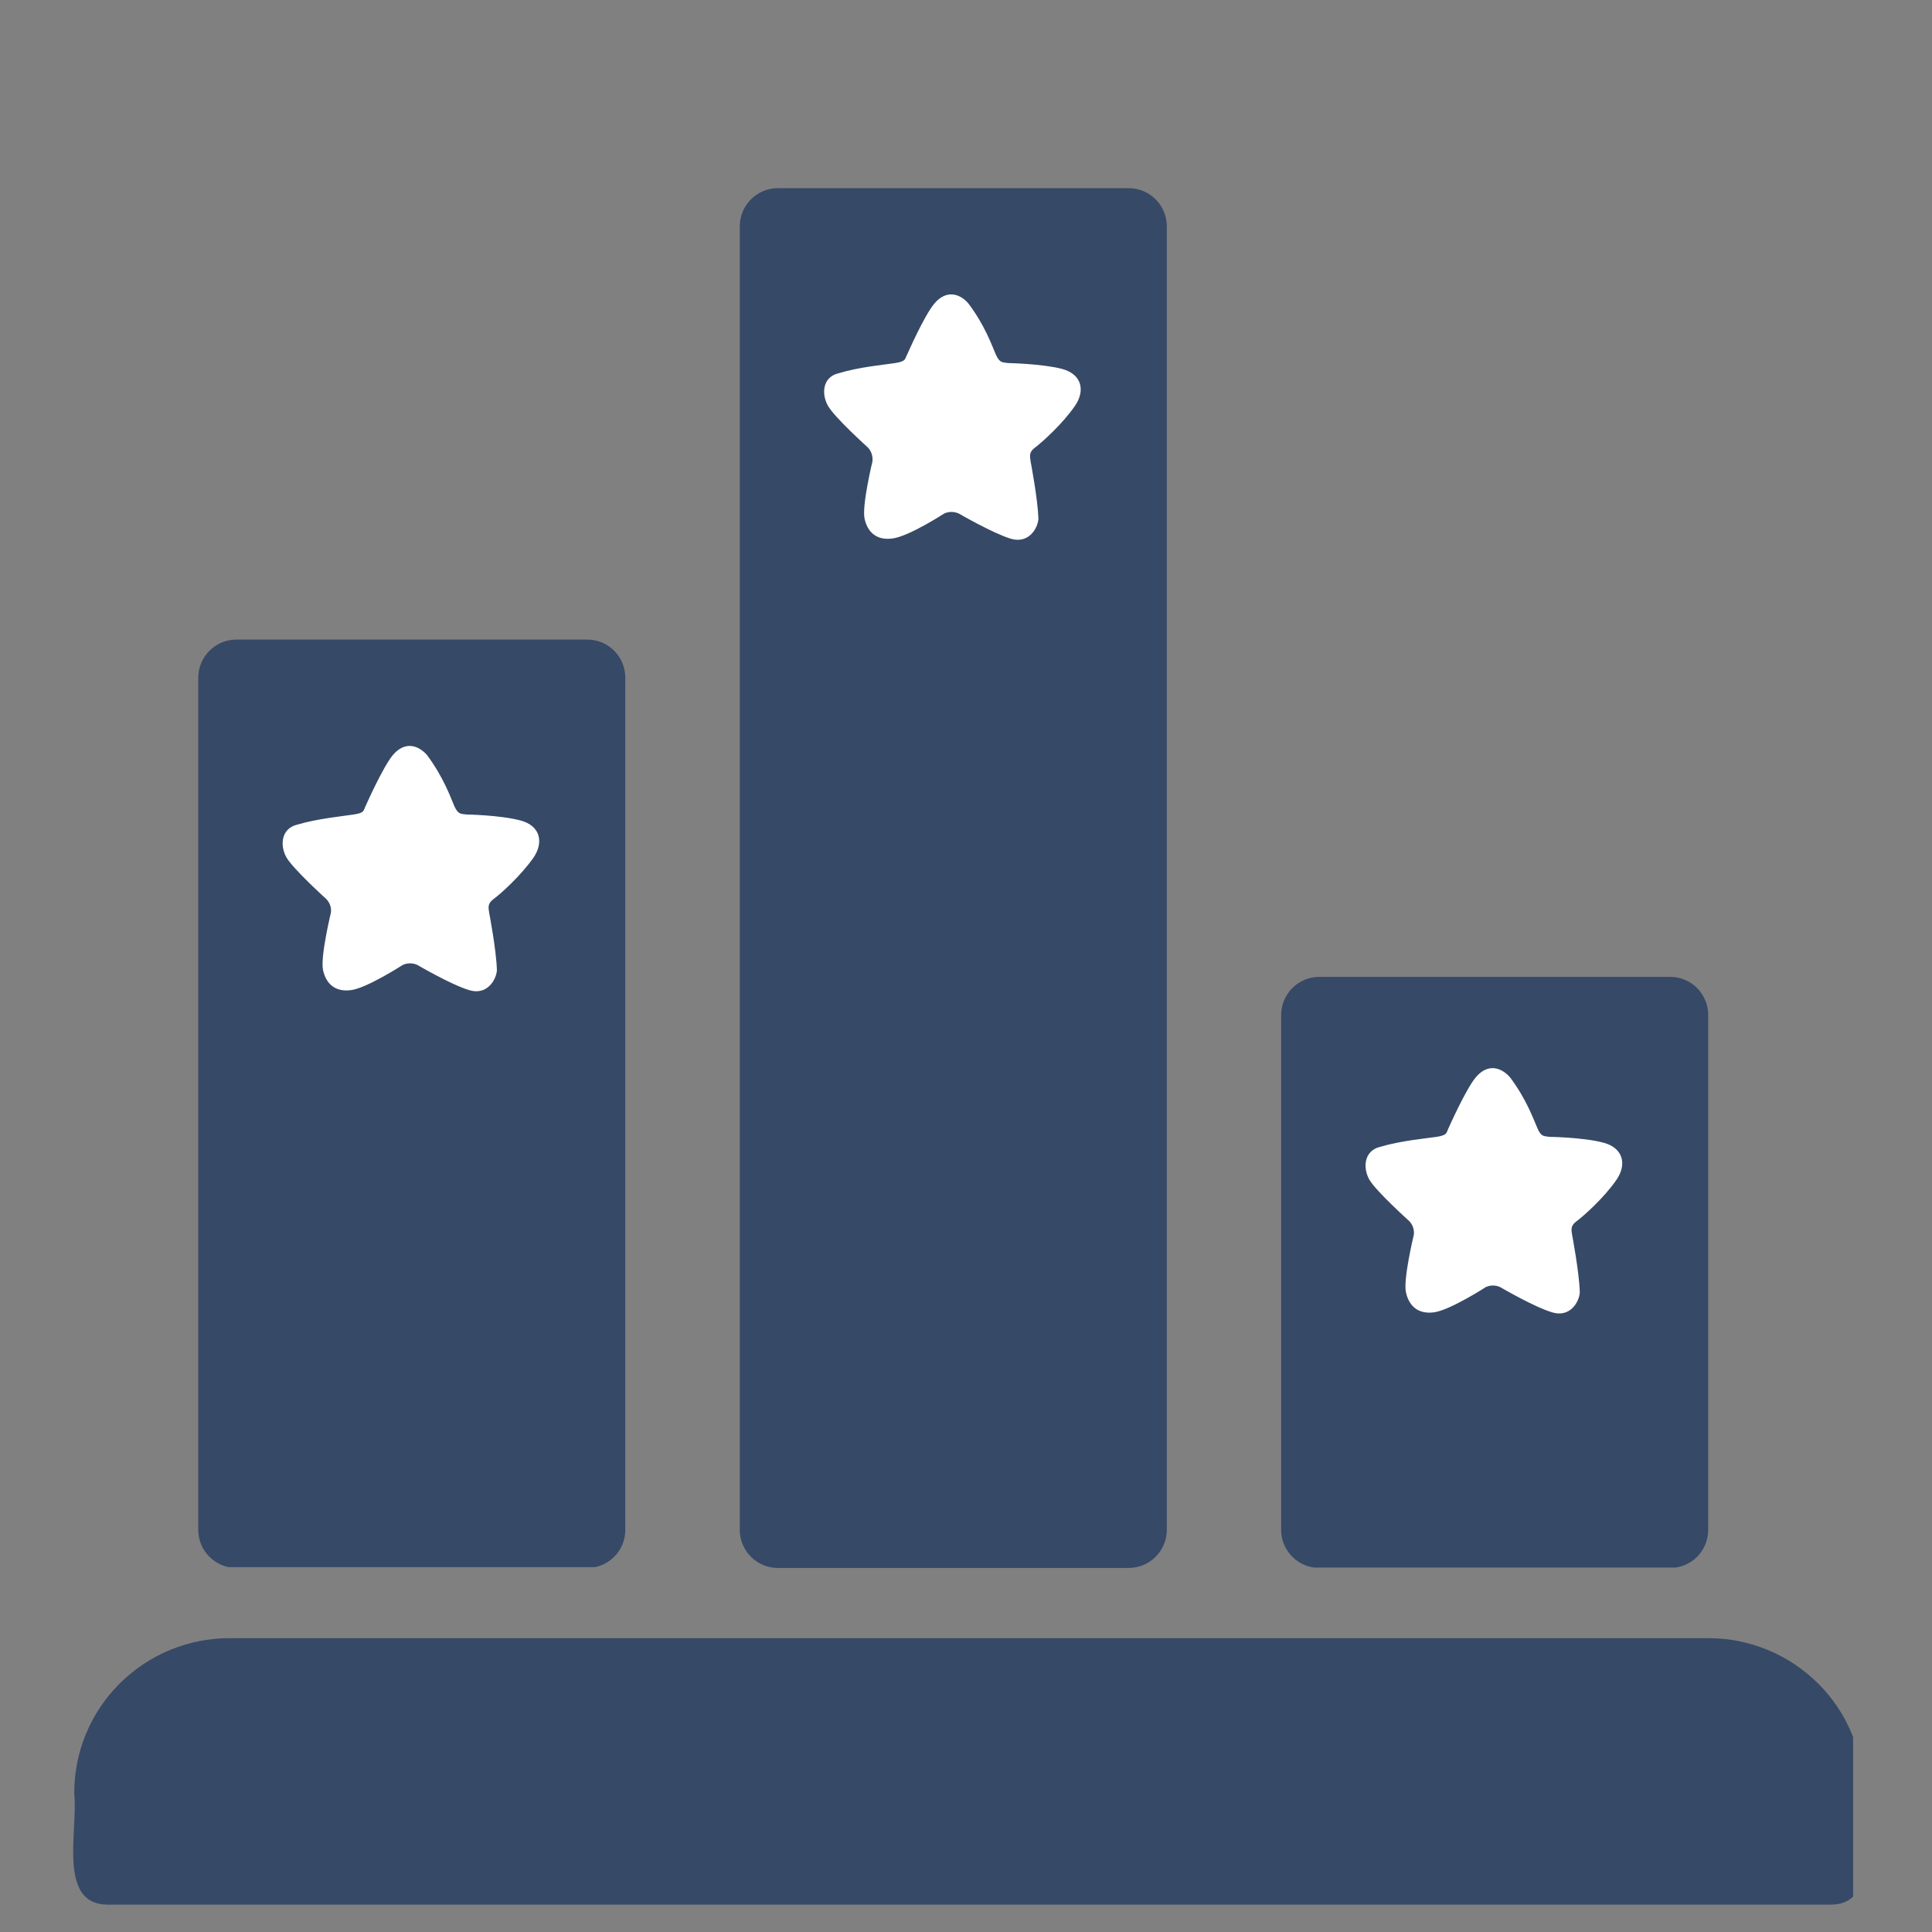 <svg xmlns="http://www.w3.org/2000/svg" xmlns:xlink="http://www.w3.org/1999/xlink" width="50" zoomAndPan="magnify" viewBox="0 0 37.5 37.5" height="50" preserveAspectRatio="xMidYMid meet" version="1.2"><rect x="0" y="0" width="37.5" height="37.5" fill="#808080" stroke="none"/><defs><clipPath id="ddef35557d"><path d="M 13 31.262 L 24 31.262 L 24 32 L 13 32 Z M 13 31.262 "/></clipPath><clipPath id="cb777802f5"><path d="M 1.184 31.262 L 35.969 31.262 L 35.969 37 L 1.184 37 Z M 1.184 31.262 "/></clipPath><clipPath id="d94996148f"><path d="M 4 31.262 L 14 31.262 L 14 32 L 4 32 Z M 4 31.262 "/></clipPath><clipPath id="ef9292e86c"><path d="M 24 31.262 L 33 31.262 L 33 32 L 24 32 Z M 24 31.262 "/></clipPath><clipPath id="827858c979"><path d="M 14.359 3.652 L 22.648 3.652 L 22.648 30.465 L 14.359 30.465 Z M 14.359 3.652 "/></clipPath><clipPath id="3ca859c309"><path d="M 15.098 3.652 L 21.906 3.652 C 22.316 3.652 22.648 3.984 22.648 4.395 L 22.648 29.695 C 22.648 30.102 22.316 30.434 21.906 30.434 L 15.098 30.434 C 14.691 30.434 14.359 30.102 14.359 29.695 L 14.359 4.395 C 14.359 3.984 14.691 3.652 15.098 3.652 Z M 15.098 3.652 "/></clipPath><clipPath id="96e2e2ca78"><path d="M 24.867 18.961 L 33.156 18.961 L 33.156 30.457 L 24.867 30.457 Z M 24.867 18.961 "/></clipPath><clipPath id="4aa6295acb"><path d="M 25.609 18.961 L 32.418 18.961 C 32.828 18.961 33.156 19.293 33.156 19.703 L 33.156 29.695 C 33.156 30.102 32.828 30.434 32.418 30.434 L 25.609 30.434 C 25.199 30.434 24.867 30.102 24.867 29.695 L 24.867 19.703 C 24.867 19.293 25.199 18.961 25.609 18.961 Z M 25.609 18.961 "/></clipPath><clipPath id="d03ef0a2e8"><path d="M 3.848 12.414 L 12.137 12.414 L 12.137 30.453 L 3.848 30.453 Z M 3.848 12.414 "/></clipPath><clipPath id="42f79f3a88"><path d="M 4.59 12.414 L 11.398 12.414 C 11.809 12.414 12.137 12.746 12.137 13.156 L 12.137 29.695 C 12.137 30.102 11.809 30.434 11.398 30.434 L 4.59 30.434 C 4.18 30.434 3.848 30.102 3.848 29.695 L 3.848 13.156 C 3.848 12.746 4.18 12.414 4.59 12.414 Z M 4.59 12.414 "/></clipPath><clipPath id="1741b2133c"><path d="M 15.934 5.609 L 21 5.609 L 21 10.789 L 15.934 10.789 Z M 15.934 5.609 "/></clipPath><clipPath id="b3cb9277f2"><path d="M 5.426 14.371 L 10.605 14.371 L 10.605 19.555 L 5.426 19.555 Z M 5.426 14.371 "/></clipPath><clipPath id="b7e83123d4"><path d="M 26.445 20.625 L 31.625 20.625 L 31.625 25.809 L 26.445 25.809 Z M 26.445 20.625 "/></clipPath></defs><g id="5f697d556b"><g clip-rule="nonzero" clip-path="url(#ddef35557d)"><path style=" stroke:none;fill-rule:nonzero;fill:#364967;fill-opacity:1;" d="M 15.629 31.156 L 23.953 31.156 L 23.953 9.879 C 23.953 9.699 23.891 9.547 23.766 9.422 C 23.637 9.297 23.488 9.234 23.309 9.234 L 14.344 9.234 C 14.164 9.234 14.016 9.297 13.887 9.422 C 13.762 9.547 13.699 9.699 13.699 9.879 L 13.699 31.156 C 14.137 31.129 15.203 31.18 15.629 31.156 Z M 21.777 15.125 L 20.992 15.707 C 21.211 16.387 21.664 17.352 20.891 17.867 C 20.117 18.383 19.371 17.711 18.809 17.301 L 18.008 17.867 C 17.82 18 17.609 18.07 17.375 18.07 C 17.141 18.07 16.93 18.004 16.742 17.867 C 16.551 17.734 16.418 17.555 16.34 17.336 C 16.266 17.117 16.258 16.895 16.324 16.672 L 16.621 15.73 C 16.273 15.5 15.945 15.246 15.629 14.973 L 15.629 13.531 C 15.988 13.004 16.914 13.145 17.457 13.133 C 17.676 12.449 17.879 11.395 18.809 11.445 C 19.734 11.5 19.938 12.449 20.156 13.133 C 20.699 13.133 21.625 13.004 21.984 13.531 L 21.984 14.934 C 21.93 15.012 21.859 15.074 21.777 15.125 Z M 21.777 15.125 "/></g><g clip-rule="nonzero" clip-path="url(#cb777802f5)"><path style=" stroke:none;fill-rule:nonzero;fill:#364967;fill-opacity:1;" d="M 33.164 31.797 L 4.449 31.797 C 4.051 31.797 3.668 31.875 3.297 32.027 C 2.93 32.18 2.605 32.398 2.32 32.68 C 2.039 32.961 1.82 33.289 1.668 33.656 C 1.516 34.023 1.441 34.41 1.441 34.809 C 1.516 35.543 1.117 36.957 2.082 36.969 L 35.531 36.969 C 36.508 36.969 36.098 35.543 36.172 34.809 C 36.172 34.41 36.098 34.023 35.945 33.656 C 35.793 33.289 35.574 32.961 35.293 32.68 C 35.008 32.398 34.684 32.18 34.316 32.027 C 33.945 31.875 33.562 31.797 33.164 31.797 Z M 33.164 31.797 "/></g><g clip-rule="nonzero" clip-path="url(#d94996148f)"><path style=" stroke:none;fill-rule:nonzero;fill:#364967;fill-opacity:1;" d="M 13.055 31.156 L 13.055 20.527 L 5.43 20.527 C 5.25 20.527 5.098 20.594 4.973 20.719 C 4.848 20.844 4.785 20.996 4.785 21.172 L 4.785 31.168 C 5.48 31.141 12.184 31.156 13.055 31.156 Z M 13.055 31.156 "/></g><g clip-rule="nonzero" clip-path="url(#ef9292e86c)"><path style=" stroke:none;fill-rule:nonzero;fill:#364967;fill-opacity:1;" d="M 32.828 31.156 L 32.828 15.512 C 32.828 15.336 32.766 15.184 32.641 15.059 C 32.516 14.934 32.363 14.867 32.184 14.867 L 24.559 14.867 L 24.559 31.156 Z M 32.828 31.156 "/></g><g clip-rule="nonzero" clip-path="url(#827858c979)"><g clip-rule="nonzero" clip-path="url(#3ca859c309)"><path style=" stroke:none;fill-rule:nonzero;fill:#364967;fill-opacity:1;" d="M 14.359 3.652 L 22.648 3.652 L 22.648 30.434 L 14.359 30.434 Z M 14.359 3.652 "/></g></g><g clip-rule="nonzero" clip-path="url(#96e2e2ca78)"><g clip-rule="nonzero" clip-path="url(#4aa6295acb)"><path style=" stroke:none;fill-rule:nonzero;fill:#364967;fill-opacity:1;" d="M 24.867 18.961 L 33.156 18.961 L 33.156 30.426 L 24.867 30.426 Z M 24.867 18.961 "/></g></g><g clip-rule="nonzero" clip-path="url(#d03ef0a2e8)"><g clip-rule="nonzero" clip-path="url(#42f79f3a88)"><path style=" stroke:none;fill-rule:nonzero;fill:#364967;fill-opacity:1;" d="M 3.848 12.414 L 12.137 12.414 L 12.137 30.418 L 3.848 30.418 Z M 3.848 12.414 "/></g></g><g clip-rule="nonzero" clip-path="url(#1741b2133c)"><path style=" stroke:none;fill-rule:nonzero;fill:#ffffff;fill-opacity:1;" d="M 20.613 7.16 C 20.223 7.059 19.562 7.047 19.562 7.047 C 19.461 7.027 19.406 7.055 19.328 6.879 C 19.25 6.699 19.117 6.316 18.797 5.891 C 18.641 5.707 18.375 5.609 18.137 5.891 C 17.938 6.125 17.609 6.879 17.609 6.879 C 17.559 6.965 17.598 7.012 17.375 7.047 C 17.152 7.082 16.684 7.121 16.273 7.246 C 15.965 7.32 15.941 7.645 16.07 7.875 C 16.199 8.105 16.844 8.684 16.844 8.684 C 16.914 8.758 16.945 8.855 16.934 8.957 C 16.934 8.957 16.727 9.812 16.781 10.066 C 16.836 10.32 17.004 10.492 17.316 10.453 C 17.633 10.418 18.324 9.969 18.324 9.969 C 18.414 9.926 18.52 9.926 18.613 9.969 C 18.613 9.969 19.273 10.352 19.621 10.457 C 19.969 10.559 20.145 10.254 20.156 10.066 C 20.141 9.668 20.004 8.957 20.004 8.957 C 19.992 8.855 19.965 8.777 20.094 8.684 C 20.219 8.59 20.621 8.234 20.867 7.875 C 21.062 7.59 21.008 7.266 20.613 7.16 Z M 20.613 7.16 "/></g><g clip-rule="nonzero" clip-path="url(#b3cb9277f2)"><path style=" stroke:none;fill-rule:nonzero;fill:#ffffff;fill-opacity:1;" d="M 10.105 15.926 C 9.711 15.82 9.051 15.809 9.051 15.809 C 8.953 15.793 8.895 15.82 8.816 15.641 C 8.742 15.465 8.605 15.082 8.289 14.656 C 8.129 14.473 7.867 14.371 7.625 14.656 C 7.43 14.891 7.098 15.641 7.098 15.641 C 7.051 15.73 7.086 15.777 6.867 15.809 C 6.645 15.844 6.172 15.887 5.762 16.008 C 5.457 16.086 5.43 16.41 5.559 16.641 C 5.688 16.867 6.332 17.449 6.332 17.449 C 6.402 17.52 6.438 17.621 6.422 17.719 C 6.422 17.719 6.215 18.574 6.27 18.828 C 6.324 19.082 6.492 19.258 6.809 19.219 C 7.121 19.18 7.816 18.73 7.816 18.73 C 7.906 18.688 8.012 18.688 8.102 18.73 C 8.102 18.73 8.762 19.117 9.109 19.219 C 9.457 19.324 9.633 19.016 9.645 18.832 C 9.633 18.434 9.496 17.723 9.496 17.723 C 9.48 17.621 9.457 17.539 9.582 17.449 C 9.711 17.355 10.109 17 10.359 16.641 C 10.551 16.355 10.496 16.031 10.105 15.926 Z M 10.105 15.926 "/></g><g clip-rule="nonzero" clip-path="url(#b7e83123d4)"><path style=" stroke:none;fill-rule:nonzero;fill:#ffffff;fill-opacity:1;" d="M 31.125 22.18 C 30.73 22.074 30.07 22.066 30.07 22.066 C 29.973 22.047 29.914 22.074 29.84 21.895 C 29.762 21.719 29.629 21.336 29.309 20.91 C 29.148 20.727 28.887 20.625 28.645 20.91 C 28.449 21.145 28.117 21.895 28.117 21.895 C 28.07 21.984 28.105 22.031 27.887 22.066 C 27.664 22.098 27.191 22.141 26.781 22.262 C 26.477 22.34 26.449 22.664 26.578 22.895 C 26.707 23.121 27.355 23.703 27.355 23.703 C 27.422 23.773 27.457 23.875 27.441 23.973 C 27.441 23.973 27.234 24.828 27.289 25.082 C 27.344 25.336 27.512 25.512 27.828 25.473 C 28.141 25.434 28.836 24.984 28.836 24.984 C 28.926 24.941 29.031 24.941 29.121 24.984 C 29.121 24.984 29.781 25.371 30.129 25.473 C 30.477 25.578 30.652 25.27 30.664 25.086 C 30.652 24.688 30.516 23.977 30.516 23.977 C 30.5 23.875 30.477 23.793 30.602 23.703 C 30.73 23.609 31.133 23.254 31.379 22.895 C 31.574 22.609 31.516 22.285 31.125 22.18 Z M 31.125 22.18 "/></g></g></svg>